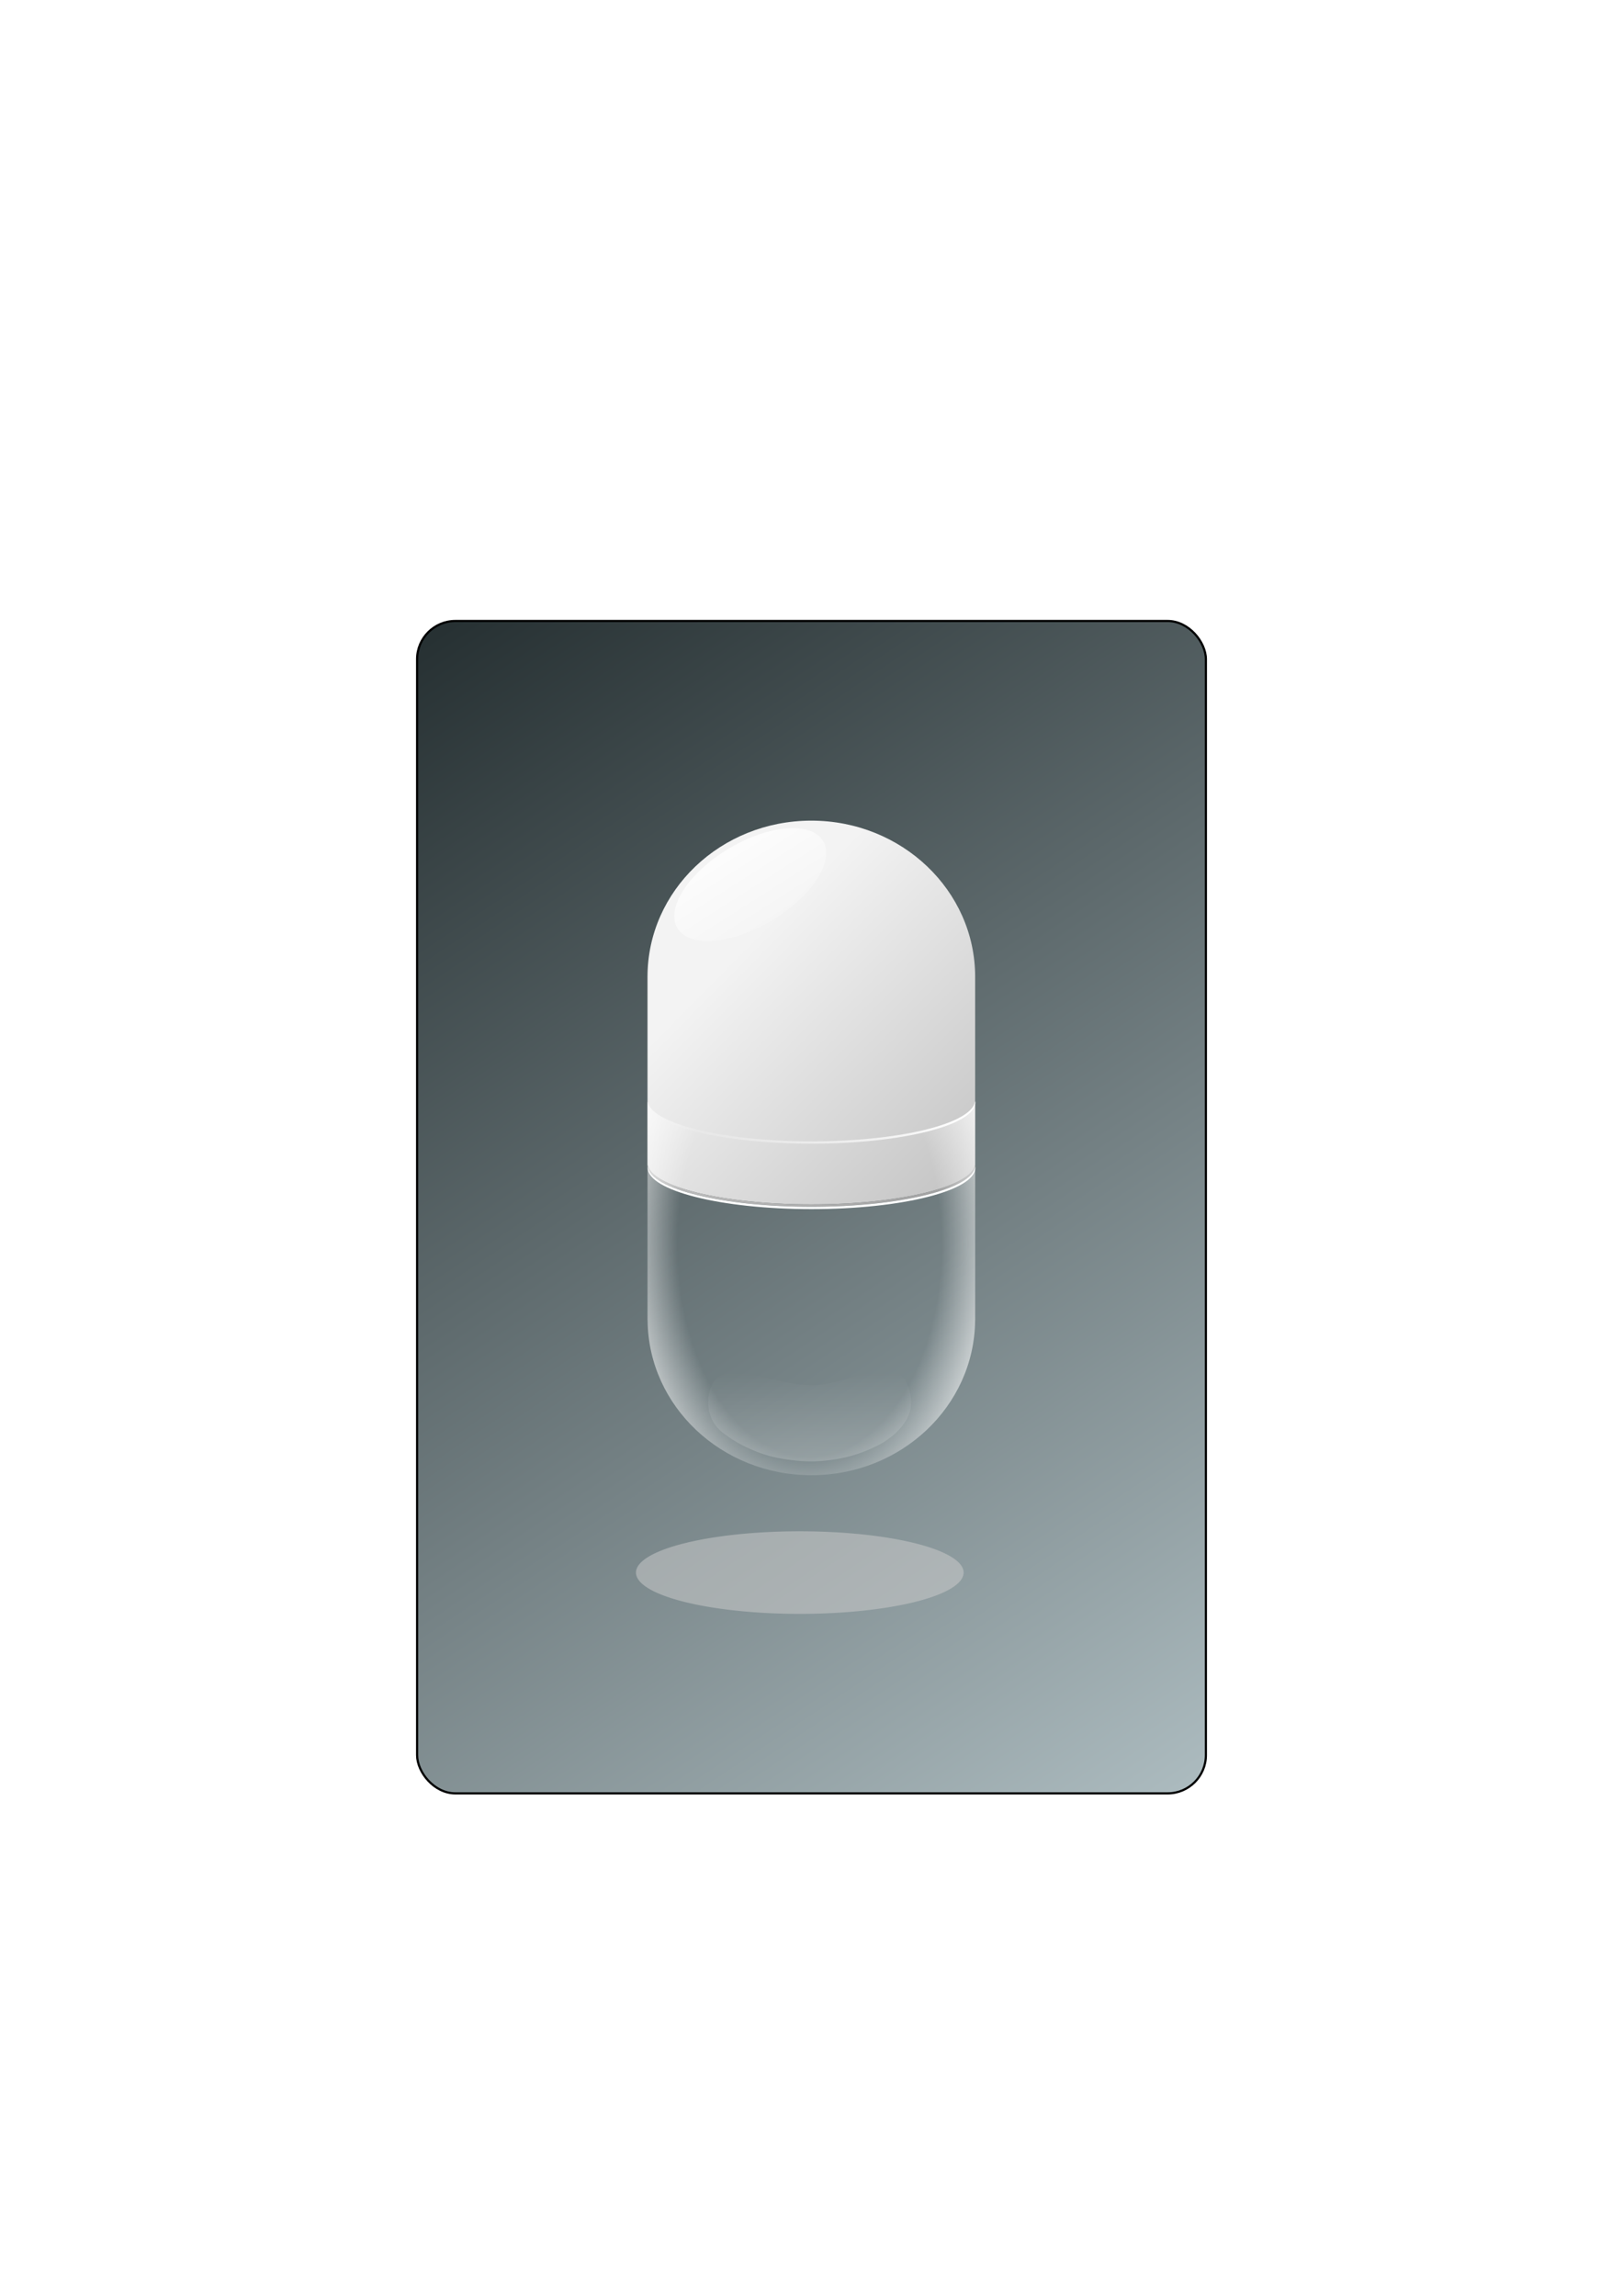 <?xml version="1.0" encoding="UTF-8" standalone="no"?>
<!-- Created with Inkscape (http://www.inkscape.org/) -->
<svg
    xmlns:inkscape="http://www.inkscape.org/namespaces/inkscape"
    xmlns:rdf="http://www.w3.org/1999/02/22-rdf-syntax-ns#"
    xmlns="http://www.w3.org/2000/svg"
    xmlns:sodipodi="http://sodipodi.sourceforge.net/DTD/sodipodi-0.dtd"
    xmlns:cc="http://creativecommons.org/ns#"
    xmlns:xlink="http://www.w3.org/1999/xlink"
    xmlns:dc="http://purl.org/dc/elements/1.1/"
    xmlns:svg="http://www.w3.org/2000/svg"
    xmlns:ns1="http://sozi.baierouge.fr"
    id="svg10764"
    sodipodi:docname="Capsule blank opaque.svg"
    viewBox="0 0 744.09 1052.4"
    version="1.1"
    inkscape:version="0.48.2 r9819"
  >
  <defs
      id="defs10766"
    >
    <filter
        id="filter12623"
        height="1.835"
        width="1.21"
        y="-.417"
        x="-.105"
        inkscape:collect="always"
      >
      <feGaussianBlur
          id="feGaussianBlur12625"
          stdDeviation="6.583"
          inkscape:collect="always"
      />
    </filter
    >
    <filter
        id="filter4581-87"
        width="1.027"
        y="-.105"
        x="-.014"
        height="1.209"
        color-interpolation-filters="sRGB"
        inkscape:collect="always"
      >
      <feGaussianBlur
          id="feGaussianBlur4583-8"
          stdDeviation="0.848"
          inkscape:collect="always"
      />
    </filter
    >
    <linearGradient
        id="linearGradient12838"
        y2="498.29"
        gradientUnits="userSpaceOnUse"
        x2="367.98"
        gradientTransform="translate(284.57 134.52)"
        y1="354.35"
        x1="222.27"
        inkscape:collect="always"
      >
      <stop
          id="stop4520-92"
          style="stop-color:#f3f3f3"
          offset="0"
      />
      <stop
          id="stop4522-82"
          style="stop-color:#b3b3b3"
          offset="1"
      />
    </linearGradient
    >
    <linearGradient
        id="linearGradient12840"
        y2="412.98"
        gradientUnits="userSpaceOnUse"
        x2="371.94"
        gradientTransform="translate(333.62 141.09)"
        y1="412.98"
        x1="221.75"
        inkscape:collect="always"
      >
      <stop
          id="stop4537-5"
          style="stop-color:#bebebe"
          offset="0"
      />
      <stop
          id="stop4539-52"
          style="stop-color:#9f9f9f"
          offset="1"
      />
    </linearGradient
    >
    <linearGradient
        id="linearGradient12842"
        y2="387.08"
        gradientUnits="userSpaceOnUse"
        x2="224.33"
        gradientTransform="translate(333.62 134.52)"
        y1="386.37"
        x1="371.14"
        inkscape:collect="always"
      >
      <stop
          id="stop4587-6"
          style="stop-color:#ffffff"
          offset="0"
      />
      <stop
          id="stop4589-7"
          style="stop-color:#ffffff;stop-opacity:0"
          offset="1"
      />
    </linearGradient
    >
    <radialGradient
        id="radialGradient12844"
        gradientUnits="userSpaceOnUse"
        cy="303.18"
        cx="312.28"
        gradientTransform="matrix(-7.9888e-8 2.054 -1.278 0 1017 -60.41)"
        r="75.141"
        inkscape:collect="always"
      >
      <stop
          id="stop10698-6"
          style="stop-color:#ffffff;stop-opacity:0"
          offset="0"
      />
      <stop
          id="stop10700-0"
          style="stop-color:#ffffff;stop-opacity:0"
          offset=".63"
      />
      <stop
          id="stop10702-9"
          style="stop-color:#ffffff"
          offset="1"
      />
    </radialGradient
    >
    <linearGradient
        id="linearGradient12846"
        y2="642.7"
        gradientUnits="userSpaceOnUse"
        x2="361.83"
        gradientTransform="matrix(.887 0 0 1.383 310.25 -248.72)"
        y1="797.79"
        x1="361.83"
        inkscape:collect="always"
      >
      <stop
          id="stop9849-8"
          style="stop-color:#ffffff"
          offset="0"
      />
      <stop
          id="stop9851-9"
          style="stop-color:#ffffff;stop-opacity:0"
          offset="1"
      />
    </linearGradient
    >
    <linearGradient
        id="linearGradient12848"
        y2="323.83"
        gradientUnits="userSpaceOnUse"
        x2="291.38"
        y1="276.2"
        x1="289.98"
        inkscape:collect="always"
      >
      <stop
          id="stop4663-0"
          style="stop-color:#ffffff"
          offset="0"
      />
      <stop
          id="stop4665-0"
          style="stop-color:#ffffff;stop-opacity:0"
          offset="1"
      />
    </linearGradient
    >
    <linearGradient
        id="linearGradient12866"
        y2="822.63"
        gradientUnits="userSpaceOnUse"
        x2="552.65"
        y1="284.78"
        x1="192.87"
        inkscape:collect="always"
      >
      <stop
          id="stop12862"
          style="stop-color:#252f31"
          offset="0"
      />
      <stop
          id="stop12864"
          style="stop-color:#adbcc0"
          offset="1"
      />
    </linearGradient
    >
  </defs
  >
  <sodipodi:namedview
      id="base"
      bordercolor="#666666"
      inkscape:pageshadow="2"
      inkscape:window-width="1680"
      pagecolor="#ffffff"
      inkscape:snap-global="false"
      inkscape:window-maximized="1"
      inkscape:zoom="0.7"
      inkscape:window-x="-8"
      inkscape:window-height="988"
      showgrid="false"
      borderopacity="1.0"
      inkscape:current-layer="layer1"
      inkscape:cx="662.76511"
      inkscape:cy="430.45513"
      inkscape:window-y="32"
      inkscape:snap-page="true"
      inkscape:object-paths="true"
      inkscape:pageopacity="0.0"
      inkscape:document-units="px"
  />
  <g
      id="layer1"
      inkscape:label="Cap"
      inkscape:groupmode="layer"
    >
    <rect
        id="rect12850"
        style="stroke:#000000;fill:url(#linearGradient12866)"
        ry="17.533"
        height="537.4"
        width="361.63"
        y="284.65"
        x="191.23"
    />
    <path
        id="path4593"
        sodipodi:rx="75.107582"
        sodipodi:ry="18.928572"
        style="opacity:.717;filter:url(#filter12623);fill:#cccccc"
        sodipodi:type="arc"
        d="m371.95 403.79a75.108 18.929 0 1 1 -150.22 0 75.108 18.929 0 1 1 150.22 0z"
        transform="translate(69.836 317.05)"
        sodipodi:cy="403.79074"
        sodipodi:cx="296.84393"
    />
    <g
        id="g12276"
        transform="translate(-209.45 -10.674)"
      >
      <path
          id="path12278"
          style="fill:url(#linearGradient12838)"
          inkscape:connector-curvature="0"
          d="m581.4 386.84c-41.485 0-75.094 32.048-75.094 71.594v0.031 85.875c1.127 10.206 34.325 18.406 75.094 18.406 40.768 0 73.997-8.2 75.125-18.406v-85.875-0.031c0-39.546-33.64-71.594-75.125-71.594z"
      />
      <g
          id="g12280"
          transform="translate(-48.966)"
        >
        <path
            id="path12282"
            style="fill:url(#linearGradient12840)"
            inkscape:connector-curvature="0"
            d="m555.43 544.34c-0.02 0.178-0.062 0.352-0.062 0.531 0 10.454 33.613 18.938 75.094 18.938s75.094-8.483 75.094-18.938c0-0.18-0.043-0.353-0.062-0.531-1.127 10.206-34.263 18.406-75.031 18.406s-73.904-8.2-75.031-18.406z"
        />
        <path
            id="path12284"
            style="filter:url(#filter4581-87);fill:url(#linearGradient12842)"
            inkscape:connector-curvature="0"
            d="m555.43 515.44c-0.02 0.178-0.062 0.352-0.062 0.531 0 10.454 33.613 18.938 75.094 18.938s75.094-8.483 75.094-18.938c0-0.18-0.043-0.353-0.062-0.531-1.127 10.206-34.263 18.406-75.031 18.406s-73.904-8.2-75.031-18.406z"
        />
        <path
            id="path12286"
            style="fill:#ffffff"
            inkscape:connector-curvature="0"
            d="m555.43 545.44c-0.02 0.178-0.062 0.352-0.062 0.531 0 10.454 33.613 18.938 75.094 18.938s75.094-8.483 75.094-18.938c0-0.18-0.043-0.353-0.062-0.531-1.127 10.206-34.263 18.406-75.031 18.406s-73.904-8.2-75.031-18.406z"
        />
      </g
      >
      <g
          id="g12288"
          transform="translate(-48.966)"
        >
        <path
            id="path12290"
            d="m555.38 515.44c-0.02 0.178 0.082 0.425-0.062 0.531-0.011 0.008-0.02 0.023-0.031 0.031v99.281c0 0.283 0.028 0.562 0.031 0.844 0.476 39.155 33.905 70.75 75.094 70.75 41.188 0 74.586-31.595 75.062-70.75 0.003-0.282 0.031-0.561 0.031-0.844 0-0.618 0.016-1.261 0-1.875v-97.438c-0.15-0.098-0.043-0.353-0.062-0.531-1.127 10.206-34.263 18.406-75.031 18.406s-73.904-8.2-75.031-18.406z"
            style="fill:url(#radialGradient12844)"
            inkscape:connector-curvature="0"
        />
        <path
            id="path12292"
            style="fill:url(#linearGradient12846)"
            inkscape:connector-curvature="0"
            d="m663.35 638.19c-4.268 0.273-8.397 2.103-12.59 3.202-5.767 1.891-11.583 3.581-17.472 4.186-3.132 0.115-6.27 0.049-9.391-0.434-5.348-0.672-10.631-2.173-15.946-3.273-4.555-1.067-9.145-1.978-13.758-1.981-2.478 0.153-5.018 0.742-7.231 2.577-2.24 2.206-3.734 6.126-3.858 10.261-0.185 4.67 1.477 9.152 3.83 11.903 2.261 2.731 4.984 4.272 7.568 6.091 2.549 1.567 5.14 2.959 7.779 4.108 4.164 1.894 8.427 3.252 12.727 4.132 5.602 1.068 11.248 1.702 16.894 1.568 4.613-0.14 9.218-0.728 13.784-1.755 5.229-1.205 10.401-3.084 15.417-5.684 3.799-1.986 7.51-4.628 10.696-8.46 1.505-1.886 2.912-4.093 3.768-6.826 0.785-3.02 0.743-6.486-0.08-9.475-1.057-4.22-3.443-7.411-6.155-8.887-1.919-0.996-3.964-1.457-5.985-1.253z"
        />
      </g
      >
      <path
          id="path12294"
          sodipodi:rx="38.890873"
          sodipodi:ry="19.192898"
          style="opacity:.743;fill:url(#linearGradient12848)"
          sodipodi:type="arc"
          d="m334.36 292.73c0 10.6-17.412 19.193-38.891 19.193s-38.891-8.593-38.891-19.193 17.412-19.193 38.891-19.193 38.891 8.593 38.891 19.193z"
          transform="matrix(.859 -.513 .513 .859 149.43 316.27)"
          sodipodi:cy="292.72748"
          sodipodi:cx="295.4696"
      />
    </g
    >
  </g
  >
</svg
>
